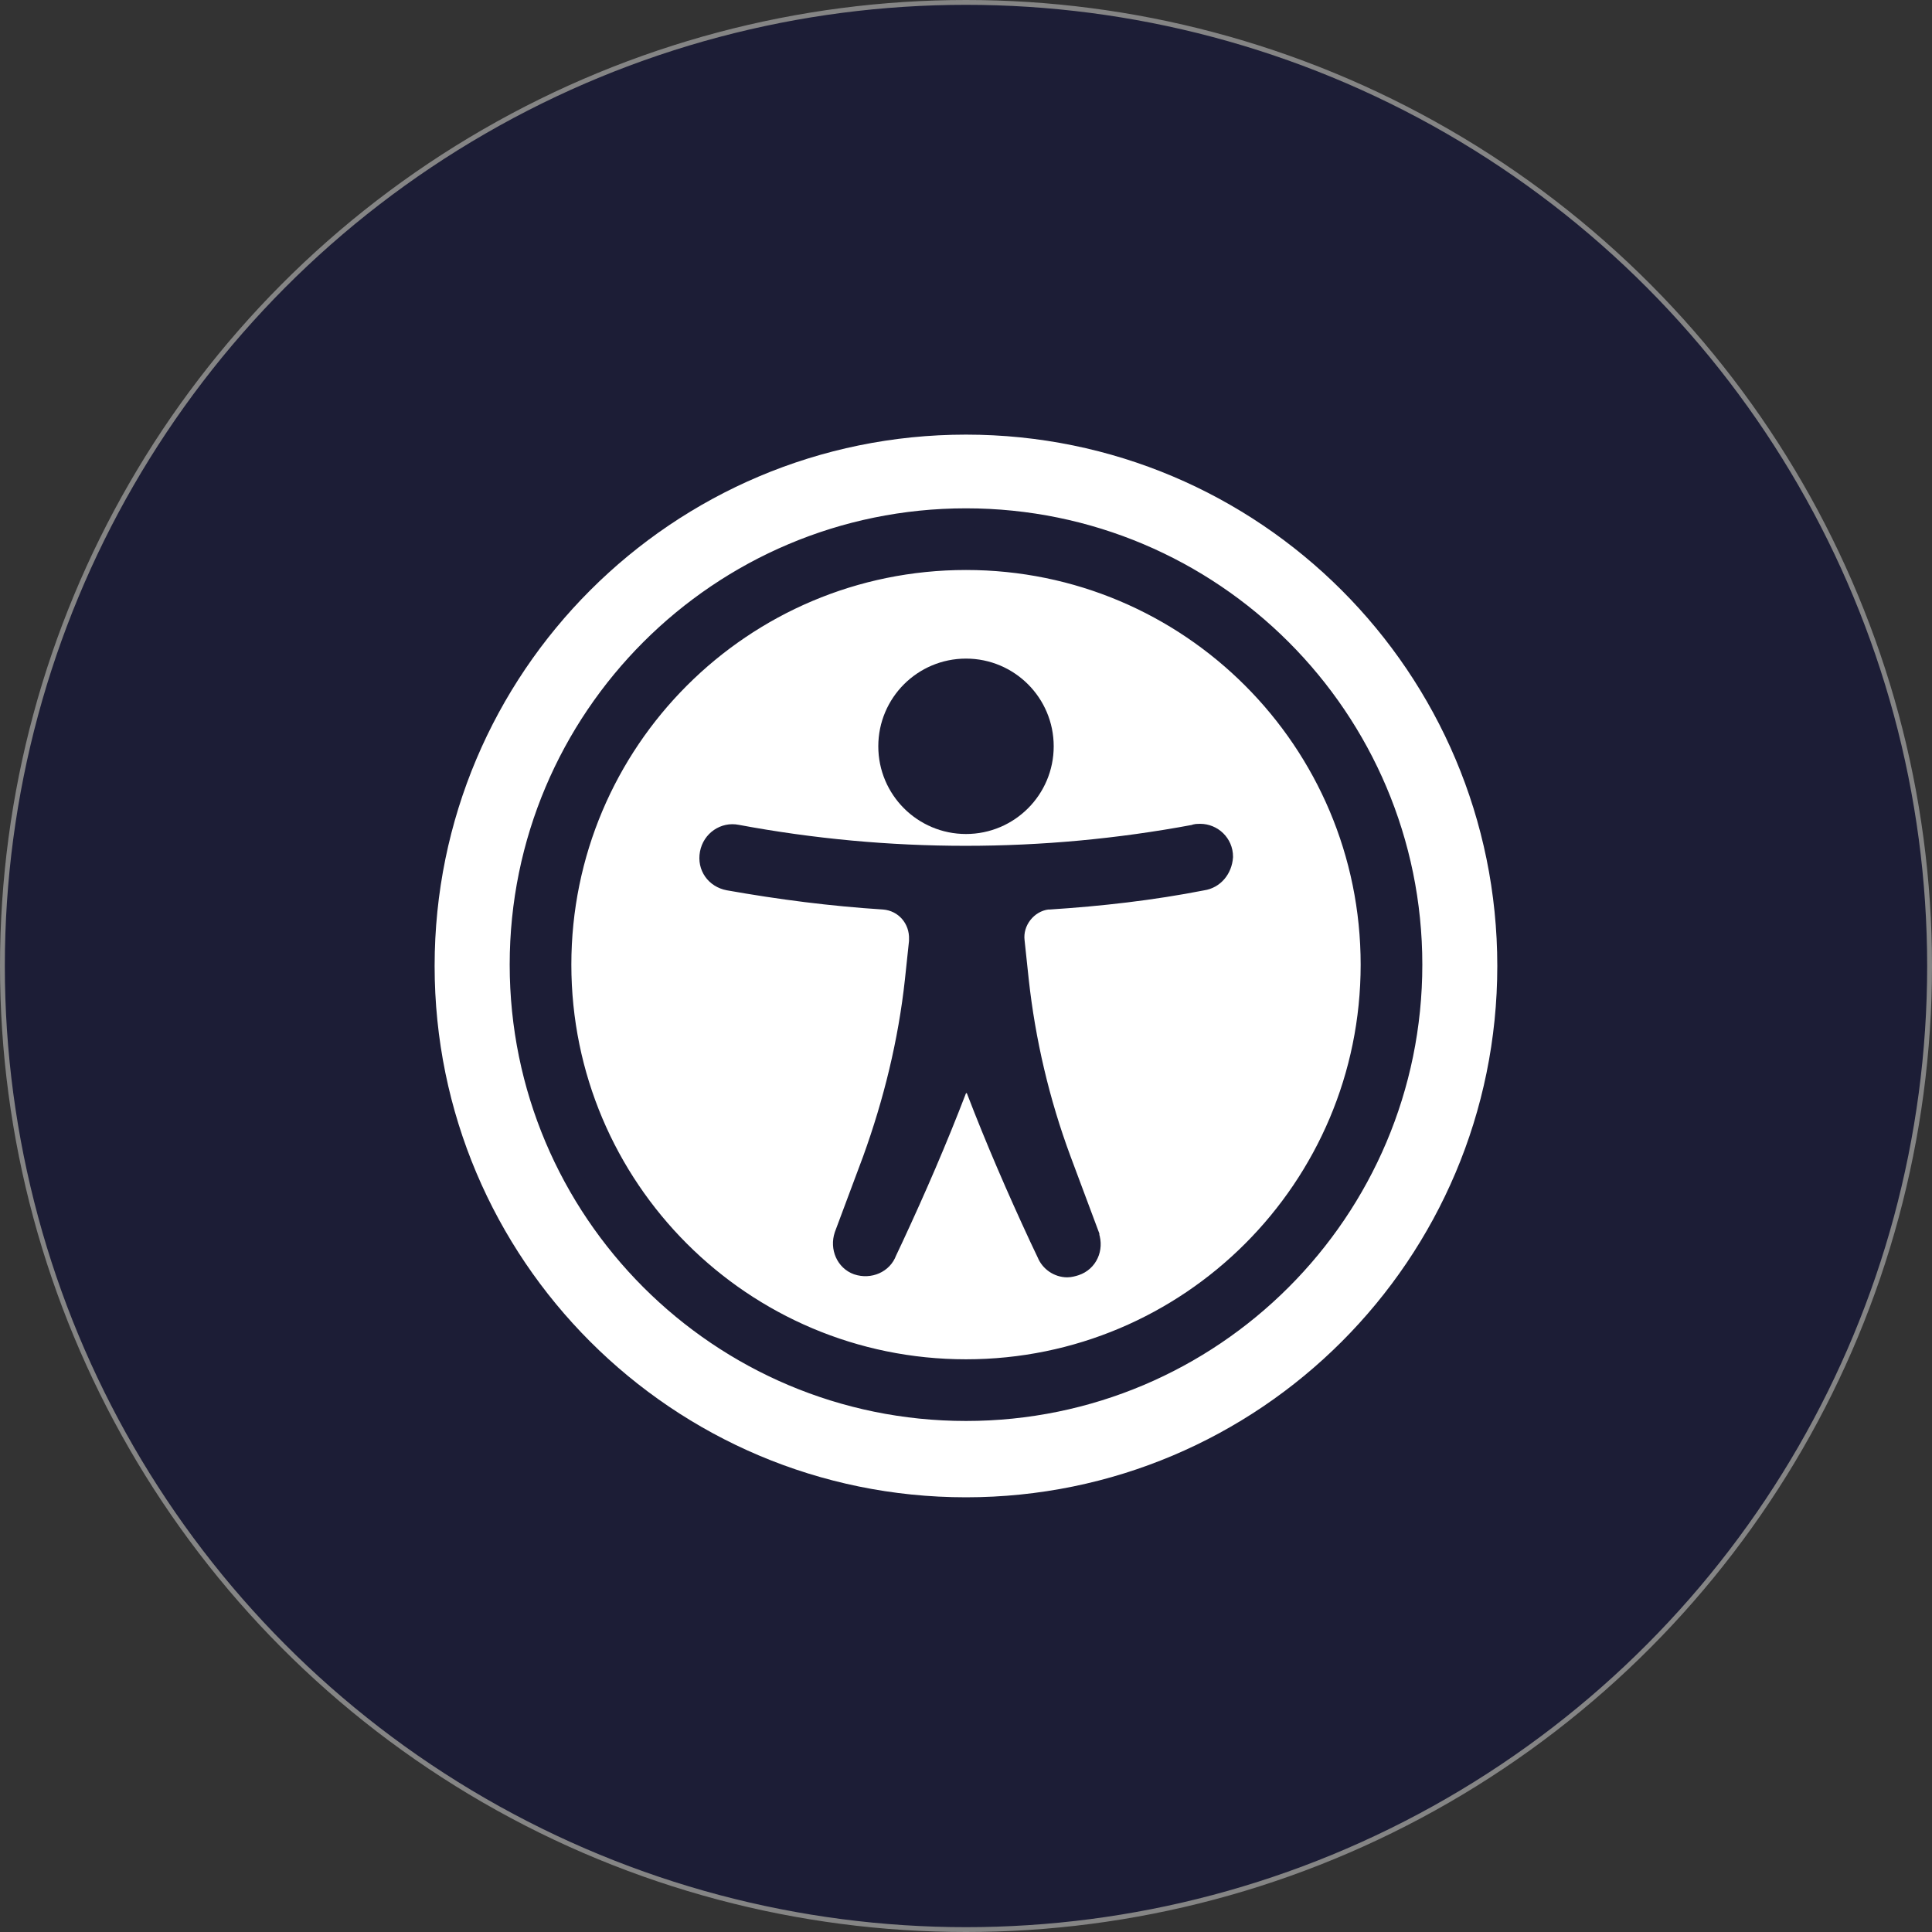 <svg width="200" height="200" viewBox="0 0 200 200" fill="none" xmlns="http://www.w3.org/2000/svg">
<rect x="0" y="0" width="200" height="200" fill="#333333" stroke="none"/>
<circle cx="100" cy="100" r="99.75" fill="#1C1D36" stroke="#858585" stroke-width="0.5"/>
<path d="M99.996 155C130.374 155 155 130.374 155 99.996C155 69.618 130.374 44.992 99.996 44.992C69.618 44.992 44.992 69.618 44.992 99.996C44.992 130.374 69.618 155 99.996 155Z" fill="white"/>
<path d="M100 85.336C104.462 85.336 108.079 81.719 108.079 77.257C108.079 72.795 104.462 69.178 100 69.178C95.538 69.178 91.921 72.795 91.921 77.257C91.921 81.719 95.538 85.336 100 85.336Z" fill="#1C1D36" stroke="#1C1D36" stroke-width="2"/>
<path d="M123.635 86.367C107.993 89.289 91.921 89.289 76.28 86.367C74.99 86.109 73.701 86.968 73.444 88.343C73.186 89.719 74.045 90.922 75.42 91.18C80.749 92.125 86.077 92.812 91.492 93.156C93.64 93.328 95.187 95.133 95.101 97.282C95.101 97.368 95.101 97.368 95.101 97.453L94.672 101.493C93.984 107.853 92.437 114.127 90.288 120.057L87.366 127.878C86.937 129.167 87.538 130.542 88.742 130.972C90.031 131.401 91.406 130.8 91.835 129.596L92.523 128.135C94.844 123.151 97.078 117.994 99.055 112.837C99.313 112.236 99.914 111.978 100.43 112.236C100.688 112.322 100.945 112.58 101.031 112.837C103.008 117.994 105.243 123.151 107.563 128.135L108.337 129.768C108.68 130.628 109.54 131.229 110.485 131.229C110.743 131.229 111.087 131.143 111.345 131.057C112.634 130.628 113.235 129.253 112.806 127.963C112.806 127.963 112.806 127.963 112.806 127.878L109.884 120.057C107.649 114.041 106.188 107.767 105.501 101.493L105.071 97.453C104.813 95.391 106.36 93.414 108.423 93.156C108.509 93.156 108.594 93.156 108.594 93.156C113.923 92.812 119.252 92.211 124.494 91.18C125.697 91.008 126.557 89.976 126.643 88.687C126.643 87.312 125.525 86.281 124.236 86.281C123.978 86.281 123.807 86.281 123.635 86.367Z" fill="#1C1D36" stroke="#1C1D36" stroke-width="2"/>
<path d="M100 53.622C74.475 53.622 53.763 74.335 53.763 99.86C53.763 125.385 74.475 146.098 100 146.098C125.526 146.098 146.238 125.385 146.238 99.86C146.238 74.335 125.526 53.622 100 53.622ZM100 141.714C76.881 141.714 58.146 122.979 58.146 99.86C58.146 76.741 76.881 58.005 100 58.005C123.119 58.005 141.855 76.741 141.855 99.86C141.855 122.979 123.119 141.714 100 141.714Z" fill="#1C1D36" stroke="#1C1D36" stroke-width="2"/>
</svg>
